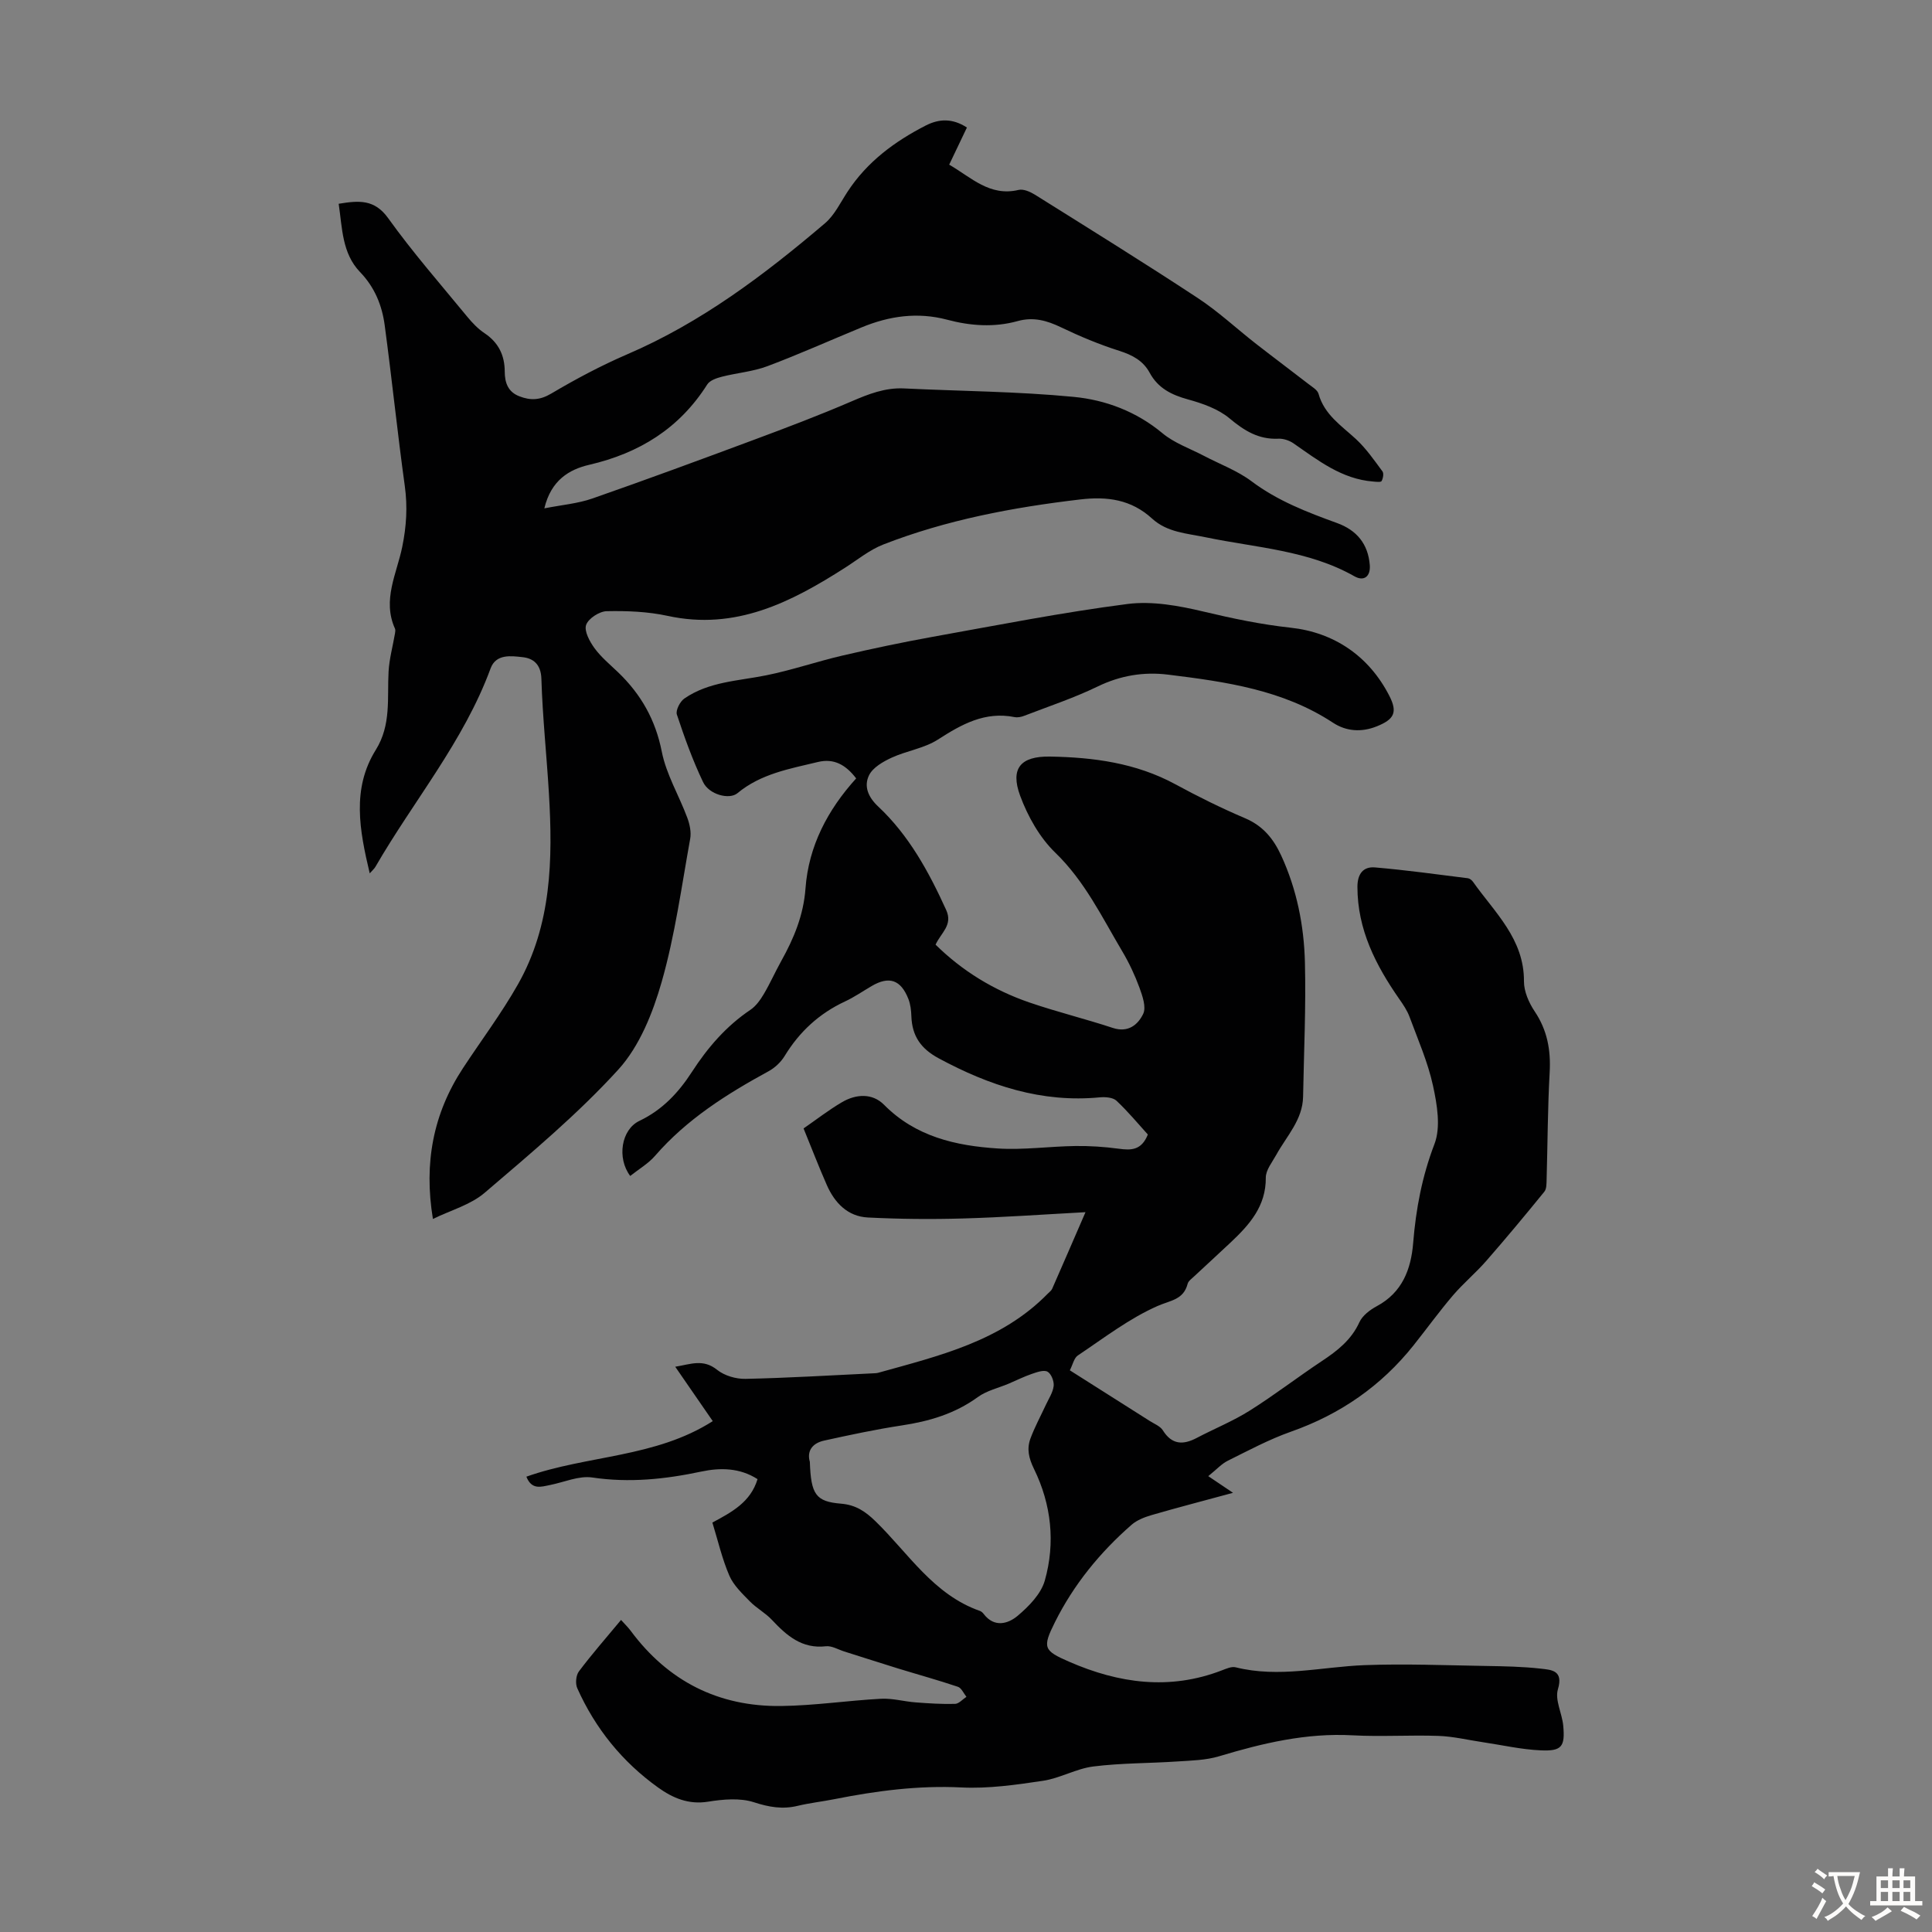 <svg enable-background="new 0 0 400 400" viewBox="0 0 400 400" xmlns="http://www.w3.org/2000/svg"><rect x="0" y="0" width="400" height="400" fill="#808080" stroke="none"/><path d="m147.57 294.23c-2.64-3.82-5.04-7.31-7.77-11.26 3.21-.53 5.78-1.68 8.66.63 1.52 1.22 3.91 1.92 5.89 1.88 8.83-.19 17.65-.73 26.47-1.15.33-.02.68-.02 1-.11 12.62-3.52 25.48-6.52 35.13-16.4.31-.32.72-.6.89-.99 2.19-4.98 4.35-9.98 6.9-15.86-8.92.48-17.11 1.07-25.31 1.3-6.58.19-13.17.13-19.74-.2-4.18-.21-6.88-3.02-8.51-6.73-1.66-3.77-3.14-7.62-4.81-11.71 2.61-1.8 5.16-3.79 7.93-5.42 2.92-1.72 6.3-1.93 8.73.52 6.55 6.62 14.86 8.49 23.55 9.05 5.32.34 10.71-.44 16.07-.51 2.99-.04 6.01.16 8.97.56 2.53.34 4.7.38 6.03-2.94-1.98-2.18-4.1-4.75-6.5-7-.73-.68-2.28-.8-3.41-.7-12.08 1.17-22.91-2.43-33.38-8.07-3.72-2-5.52-4.63-5.67-8.7-.04-1.21-.18-2.49-.62-3.6-1.57-3.99-3.99-4.79-7.62-2.66-1.83 1.07-3.6 2.3-5.52 3.19-5.33 2.49-9.41 6.25-12.47 11.27-.77 1.27-2.02 2.45-3.32 3.16-8.67 4.73-16.93 9.93-23.5 17.5-1.43 1.65-3.42 2.8-5.16 4.19-2.78-3.69-1.88-9.6 1.91-11.41 4.77-2.28 8.1-5.86 10.87-10.14 3.25-5.02 7.08-9.47 12.11-12.85 1.14-.77 2.04-2.04 2.76-3.25 1.31-2.21 2.35-4.57 3.6-6.82 2.63-4.71 4.63-9.5 5.04-15.07.64-8.75 4.58-16.25 10.49-22.77-2.11-2.76-4.54-4.21-7.91-3.4-5.85 1.41-11.83 2.43-16.68 6.47-1.66 1.38-5.86.31-7.11-2.32-2.15-4.5-3.85-9.23-5.42-13.97-.29-.87.65-2.7 1.55-3.32 5.07-3.5 11.14-3.63 16.93-4.8 5.32-1.07 10.5-2.86 15.79-4.09 6.19-1.44 12.42-2.75 18.67-3.88 13.43-2.41 26.83-5.06 40.35-6.8 5.13-.66 10.67.36 15.79 1.58 5.97 1.42 11.84 2.66 18.01 3.33 8.91.97 16.15 5.8 20.4 14.07 1.79 3.48 1.01 4.92-2.63 6.37-3.12 1.24-6.26 1.04-9.02-.77-10.37-6.82-22.22-8.48-34.11-9.95-5.08-.63-9.92.17-14.65 2.47-4.89 2.37-10.09 4.09-15.17 6.05-.61.24-1.36.39-1.98.27-6.14-1.23-10.96 1.48-15.89 4.65-2.83 1.82-6.48 2.32-9.6 3.76-1.77.82-3.86 2.02-4.65 3.62-1.1 2.24-.24 4.48 1.88 6.47 6.38 5.98 10.5 13.54 14.09 21.44 1.42 3.13-1.07 4.69-2.2 7.17 5.53 5.45 12.04 9.43 19.39 11.96 5.7 1.96 11.58 3.39 17.3 5.28 3.21 1.06 5.24-.7 6.3-2.92.66-1.39-.16-3.72-.79-5.45-.95-2.58-2.14-5.12-3.55-7.49-4.2-7.07-7.74-14.5-13.86-20.42-3.24-3.13-5.7-7.52-7.28-11.79-2.09-5.67.09-8.21 6.18-8.11 9 .15 17.8 1.32 25.93 5.72 4.71 2.56 9.54 4.95 14.47 7.05 3.69 1.57 5.86 4.23 7.46 7.7 3.24 7.03 4.73 14.51 4.92 22.13.23 9.26-.21 18.55-.38 27.82-.09 4.8-3.4 8.13-5.53 12-.85 1.54-2.2 3.18-2.19 4.76.05 5.91-3.37 9.73-7.25 13.39-2.52 2.38-5.09 4.71-7.62 7.08-.49.46-1.16.93-1.31 1.5-.86 3.33-3.51 3.41-6.2 4.59-5.88 2.58-11.13 6.64-16.53 10.25-.8.53-1.05 1.89-1.66 3.08 5.63 3.57 11.1 7.02 16.55 10.49.94.6 2.15 1.06 2.7 1.93 1.89 3.02 4.21 3.06 7.04 1.57 3.63-1.91 7.48-3.46 10.94-5.64 5.11-3.21 9.91-6.92 14.94-10.26 3.21-2.13 6.1-4.37 7.78-8.05.63-1.38 2.2-2.57 3.62-3.33 5.27-2.83 7.07-7.66 7.51-13.06.57-7.06 1.84-13.79 4.41-20.5 1.34-3.5.55-8.15-.3-12.07-1.06-4.88-3.12-9.55-4.86-14.26-.49-1.33-1.33-2.56-2.15-3.73-4.86-6.99-8.63-14.34-8.64-23.17 0-2.69 1.19-4.25 3.64-4.04 6.43.55 12.83 1.44 19.23 2.24.38.05.82.4 1.06.74 4.49 6.35 10.6 11.82 10.55 20.6-.01 2.08 1.01 4.42 2.2 6.2 2.64 3.92 3.38 8.05 3.12 12.68-.41 7.37-.42 14.77-.63 22.15-.03.86.01 1.95-.48 2.54-3.93 4.83-7.91 9.62-12.01 14.31-2.18 2.5-4.77 4.65-6.92 7.17-2.83 3.32-5.39 6.86-8.11 10.28-6.72 8.45-15.21 14.32-25.43 17.92-4.5 1.59-8.77 3.88-13.06 6.01-1.26.62-2.27 1.76-4.04 3.19 1.61 1.09 2.98 2.01 5.12 3.45-6.41 1.74-11.65 3.1-16.85 4.61-1.46.43-3.03 1.03-4.15 2.01-6.55 5.72-11.99 12.39-15.88 20.19-2.62 5.26-2.34 5.86 2.95 8.16 10.29 4.49 20.79 5.96 31.6 1.8.92-.35 2.03-.86 2.89-.64 8.96 2.24 17.79-.11 26.69-.45 8.36-.31 16.75.03 25.12.17 3.8.06 7.62.13 11.39.56 2.17.25 4.69.34 3.51 4.27-.66 2.2.86 4.98 1.1 7.52.4 4.38-.3 5.32-4.7 5.12-3.99-.18-7.94-1.09-11.91-1.68-3.06-.45-6.12-1.2-9.19-1.31-5.93-.21-11.88.2-17.8-.12-9.57-.53-18.62 1.62-27.66 4.34-2.73.82-5.72.88-8.61 1.07-5.8.39-11.66.32-17.41 1.04-3.54.44-6.87 2.43-10.41 2.96-5.6.84-11.32 1.66-16.93 1.38-8.94-.44-17.61.71-26.29 2.43-2.52.5-5.09.78-7.59 1.38-3.14.76-5.93.27-9.05-.74-2.89-.94-6.39-.62-9.5-.12-4.05.65-7.31-.76-10.33-2.92-7.43-5.32-13.02-12.23-16.75-20.57-.43-.95-.28-2.67.34-3.49 2.68-3.57 5.64-6.94 8.72-10.65.74.83 1.43 1.49 1.99 2.24 7.75 10.45 18.19 15.74 31.13 15.58 6.9-.08 13.79-1.13 20.69-1.5 2.37-.13 4.78.57 7.18.75 2.71.21 5.44.38 8.16.31.8-.02 1.57-.95 2.36-1.46-.58-.72-1.03-1.83-1.77-2.08-4.1-1.38-8.28-2.53-12.42-3.8-3.71-1.14-7.4-2.35-11.11-3.51-1.26-.4-2.58-1.21-3.78-1.08-5.01.58-8.16-2.23-11.23-5.5-1.34-1.42-3.16-2.39-4.53-3.79-1.59-1.63-3.38-3.32-4.25-5.34-1.49-3.45-2.34-7.19-3.51-10.98 4.04-2.17 7.91-4.23 9.35-8.99-3.67-2.36-7.72-2.4-11.63-1.57-7.5 1.59-14.91 2.37-22.59 1.23-2.78-.41-5.83.98-8.76 1.56-1.82.36-3.76 1.08-4.88-1.73 12.64-4.48 26.69-3.9 38.59-11.5zm20.1 8.43c.23 6.76 1.22 8.23 6.47 8.66 3.01.25 5.02 1.59 7.12 3.64 6.81 6.62 12 15.19 21.61 18.56.3.1.59.36.78.62 2.2 2.9 5.05 2.07 7.05.39 2.31-1.95 4.82-4.51 5.61-7.27 2.23-7.85 1.36-15.79-2.23-23.13-1.1-2.25-1.52-4.16-.74-6.29.88-2.38 2.11-4.64 3.18-6.95.6-1.3 1.47-2.58 1.63-3.94.11-.97-.51-2.55-1.28-2.96-.79-.42-2.21.11-3.27.47-1.63.56-3.18 1.34-4.78 2.02-2.13.9-4.53 1.43-6.36 2.76-4.77 3.47-10.09 5.03-15.81 5.89-5.38.82-10.71 1.96-16.03 3.13-2.37.52-3.62 2.1-2.95 4.4z" fill="#010102"/><path d="m89.63 252.37c-1.91-11.6.07-21.84 6.21-31.2 3.8-5.79 8-11.37 11.4-17.38 6.97-12.3 7.22-25.85 6.41-39.49-.47-7.92-1.32-15.83-1.56-23.76-.09-3.01-1.69-4.24-3.88-4.48-2.36-.26-5.52-.73-6.64 2.33-5.56 15.11-15.94 27.39-23.86 41.1-.21.36-.55.64-1.16 1.33-2.13-8.95-3.75-17.53 1.25-25.56 3.24-5.2 2.34-10.72 2.65-16.22.15-2.65.88-5.26 1.33-7.9.05-.32.12-.71 0-.98-2.68-5.92.37-11.4 1.5-16.94.87-4.25 1.12-8.3.53-12.59-1.53-11.07-2.67-22.19-4.16-33.27-.55-4.12-2.06-7.88-5.11-11.04-3.73-3.88-3.67-9.08-4.42-14.13 4.19-.69 7.42-.97 10.26 3 5.06 7.06 10.81 13.63 16.34 20.36 1.05 1.28 2.25 2.54 3.62 3.45 2.88 1.93 4.15 4.57 4.16 7.93.01 2.29.66 4.2 3.01 5.11 2.3.9 4.26.84 6.61-.55 5.07-3 10.32-5.8 15.73-8.13 15.32-6.58 28.41-16.46 40.96-27.14 1.97-1.68 3.19-4.28 4.66-6.52 4.04-6.18 9.73-10.4 16.19-13.71 2.76-1.41 5.52-1.54 8.53.41-1.2 2.52-2.37 4.97-3.67 7.69 4.6 2.66 8.38 6.65 14.37 5.23 1-.24 2.4.38 3.37.98 11.27 7.06 22.58 14.07 33.69 21.38 4.28 2.81 8.07 6.36 12.12 9.52 3.59 2.8 7.24 5.52 10.84 8.31.77.6 1.86 1.22 2.08 2.03 1.21 4.33 4.73 6.58 7.76 9.38 2.09 1.94 3.76 4.36 5.47 6.67.32.43.13 1.46-.18 2.01-.15.27-1.12.15-1.71.1-6.54-.5-11.44-4.39-16.54-7.92-.86-.59-2.08-1-3.11-.95-4.1.19-7.06-1.65-10.13-4.22-2.35-1.96-5.59-3.09-8.61-3.92-3.41-.94-6.19-2.33-7.91-5.51-1.36-2.51-3.57-3.67-6.28-4.54-4.13-1.31-8.17-3-12.09-4.88-2.94-1.41-5.72-2.19-8.98-1.28-4.86 1.35-9.78.99-14.59-.29-6.12-1.62-11.97-.78-17.7 1.59-6.51 2.68-12.94 5.57-19.52 8.04-2.99 1.12-6.31 1.38-9.43 2.18-1.09.28-2.49.76-3.02 1.61-5.76 9.09-14.05 14.21-24.42 16.62-4.15.96-7.91 3.19-9.3 9.02 3.65-.72 6.93-.99 9.94-2.04 11.18-3.9 22.29-8 33.39-12.13 6.8-2.53 13.59-5.1 20.25-7.97 3.53-1.52 6.96-2.88 10.9-2.69 11.71.57 23.47.62 35.13 1.75 6.61.64 12.97 3.03 18.36 7.52 2.43 2.03 5.63 3.14 8.5 4.64 3.34 1.76 6.99 3.09 9.97 5.33 5.39 4.04 11.48 6.38 17.68 8.63 4.05 1.47 6.43 4.3 6.78 8.7.18 2.34-1.18 3.46-3.19 2.32-9.5-5.39-20.36-5.91-30.67-8.05-4.08-.85-8.06-1.02-11.21-3.89-4.34-3.97-9.3-4.63-14.92-3.96-13.93 1.64-27.64 4.22-40.75 9.33-2.83 1.11-5.31 3.15-7.91 4.81-11.2 7.16-22.67 13.02-36.72 9.96-4.1-.89-8.42-1.06-12.62-.97-1.52.03-3.8 1.52-4.26 2.84-.44 1.28.73 3.43 1.73 4.81 1.37 1.88 3.23 3.4 4.92 5.03 4.72 4.54 7.72 9.82 9.02 16.42.93 4.71 3.57 9.07 5.27 13.65.51 1.36.86 3.01.6 4.4-1.79 9.9-3.14 19.94-5.89 29.58-1.84 6.44-4.59 13.34-8.98 18.17-8.42 9.24-18.13 17.35-27.66 25.5-2.94 2.52-7.06 3.63-10.73 5.43z" fill="#010102"/><g fill="#fcfbfa"><path d="m377.9 391.2c-.2.3-.4.5-.6.8-.7-.6-1.4-1-2.2-1.5.2-.3.4-.5.5-.8.6.4 1.4.8 2.3 1.5zm-1.8 6.1c-.2-.2-.5-.4-.9-.6.4-.6.8-1.2 1.2-1.9s.7-1.3.9-1.9c.3.3.5.5.8.7-.7 1.3-1.4 2.6-2 3.7zm2.2-9c-.3.3-.5.5-.6.8-.6-.6-1.3-1.1-2-1.5.3-.3.5-.5.6-.7.6.5 1.3.9 2 1.4zm.3.2v-.9h2 4.5c-.3 1.3-.6 2.5-1 3.6s-.9 2.1-1.4 3c.4.5 1 1 1.6 1.4s1.2.8 1.9 1.1c-.3.2-.5.4-.8.8-.4-.3-1-.7-1.6-1.2s-1.2-1.1-1.6-1.6c-.5.6-1.1 1.1-1.7 1.6s-1.4.9-2.1 1.4c-.1-.3-.3-.5-.7-.8.6-.2 1.2-.5 1.9-1s1.4-1.1 2-1.8c-.5-.8-.9-1.6-1.2-2.5s-.6-2-.8-3.2c-.4.1-.7.1-1 .1zm2.5 2.7c.3 1 .7 1.7 1 2.2.3-.5.6-1.1 1-2s.6-1.9.9-3h-3.2-.4c.1.9.3 1.8.7 2.8z"/><path d="m396.5 388.5v1.5 3.6h1.5v.9c-.4 0-1 0-1.7 0h-7.9c-.5 0-.9 0-1.2 0v-.9h1.3v-3.5c0-.7 0-1.2 0-1.6h2.4c0-.8 0-1.4 0-1.7h1c0 .3-.1.8-.1 1.7h1.5c0-.8 0-1.4 0-1.7h1c0 .3-.1.9-.1 1.7zm-8.2 9.2c-.2-.3-.5-.5-.8-.8.8-.3 1.4-.6 1.9-.9s1-.7 1.4-1.1c.3.3.6.5.9.8-1.6 1-2.8 1.6-3.4 2zm2.6-6.8v-1.6h-1.5v1.6zm0 2.7v-1.9h-1.5v1.9zm2.4-2.7v-1.6h-1.5v1.6zm0 2.7v-1.9h-1.5v1.9zm.2 2 .7-.8c.4.2.9.5 1.6.8s1.3.7 1.8 1c-.3.3-.5.5-.8.8-.4-.3-1.5-1-3.3-1.8zm2-4.7v-1.6h-1.4v1.6zm0 2.7v-1.9h-1.4v1.9z"/></g></svg>